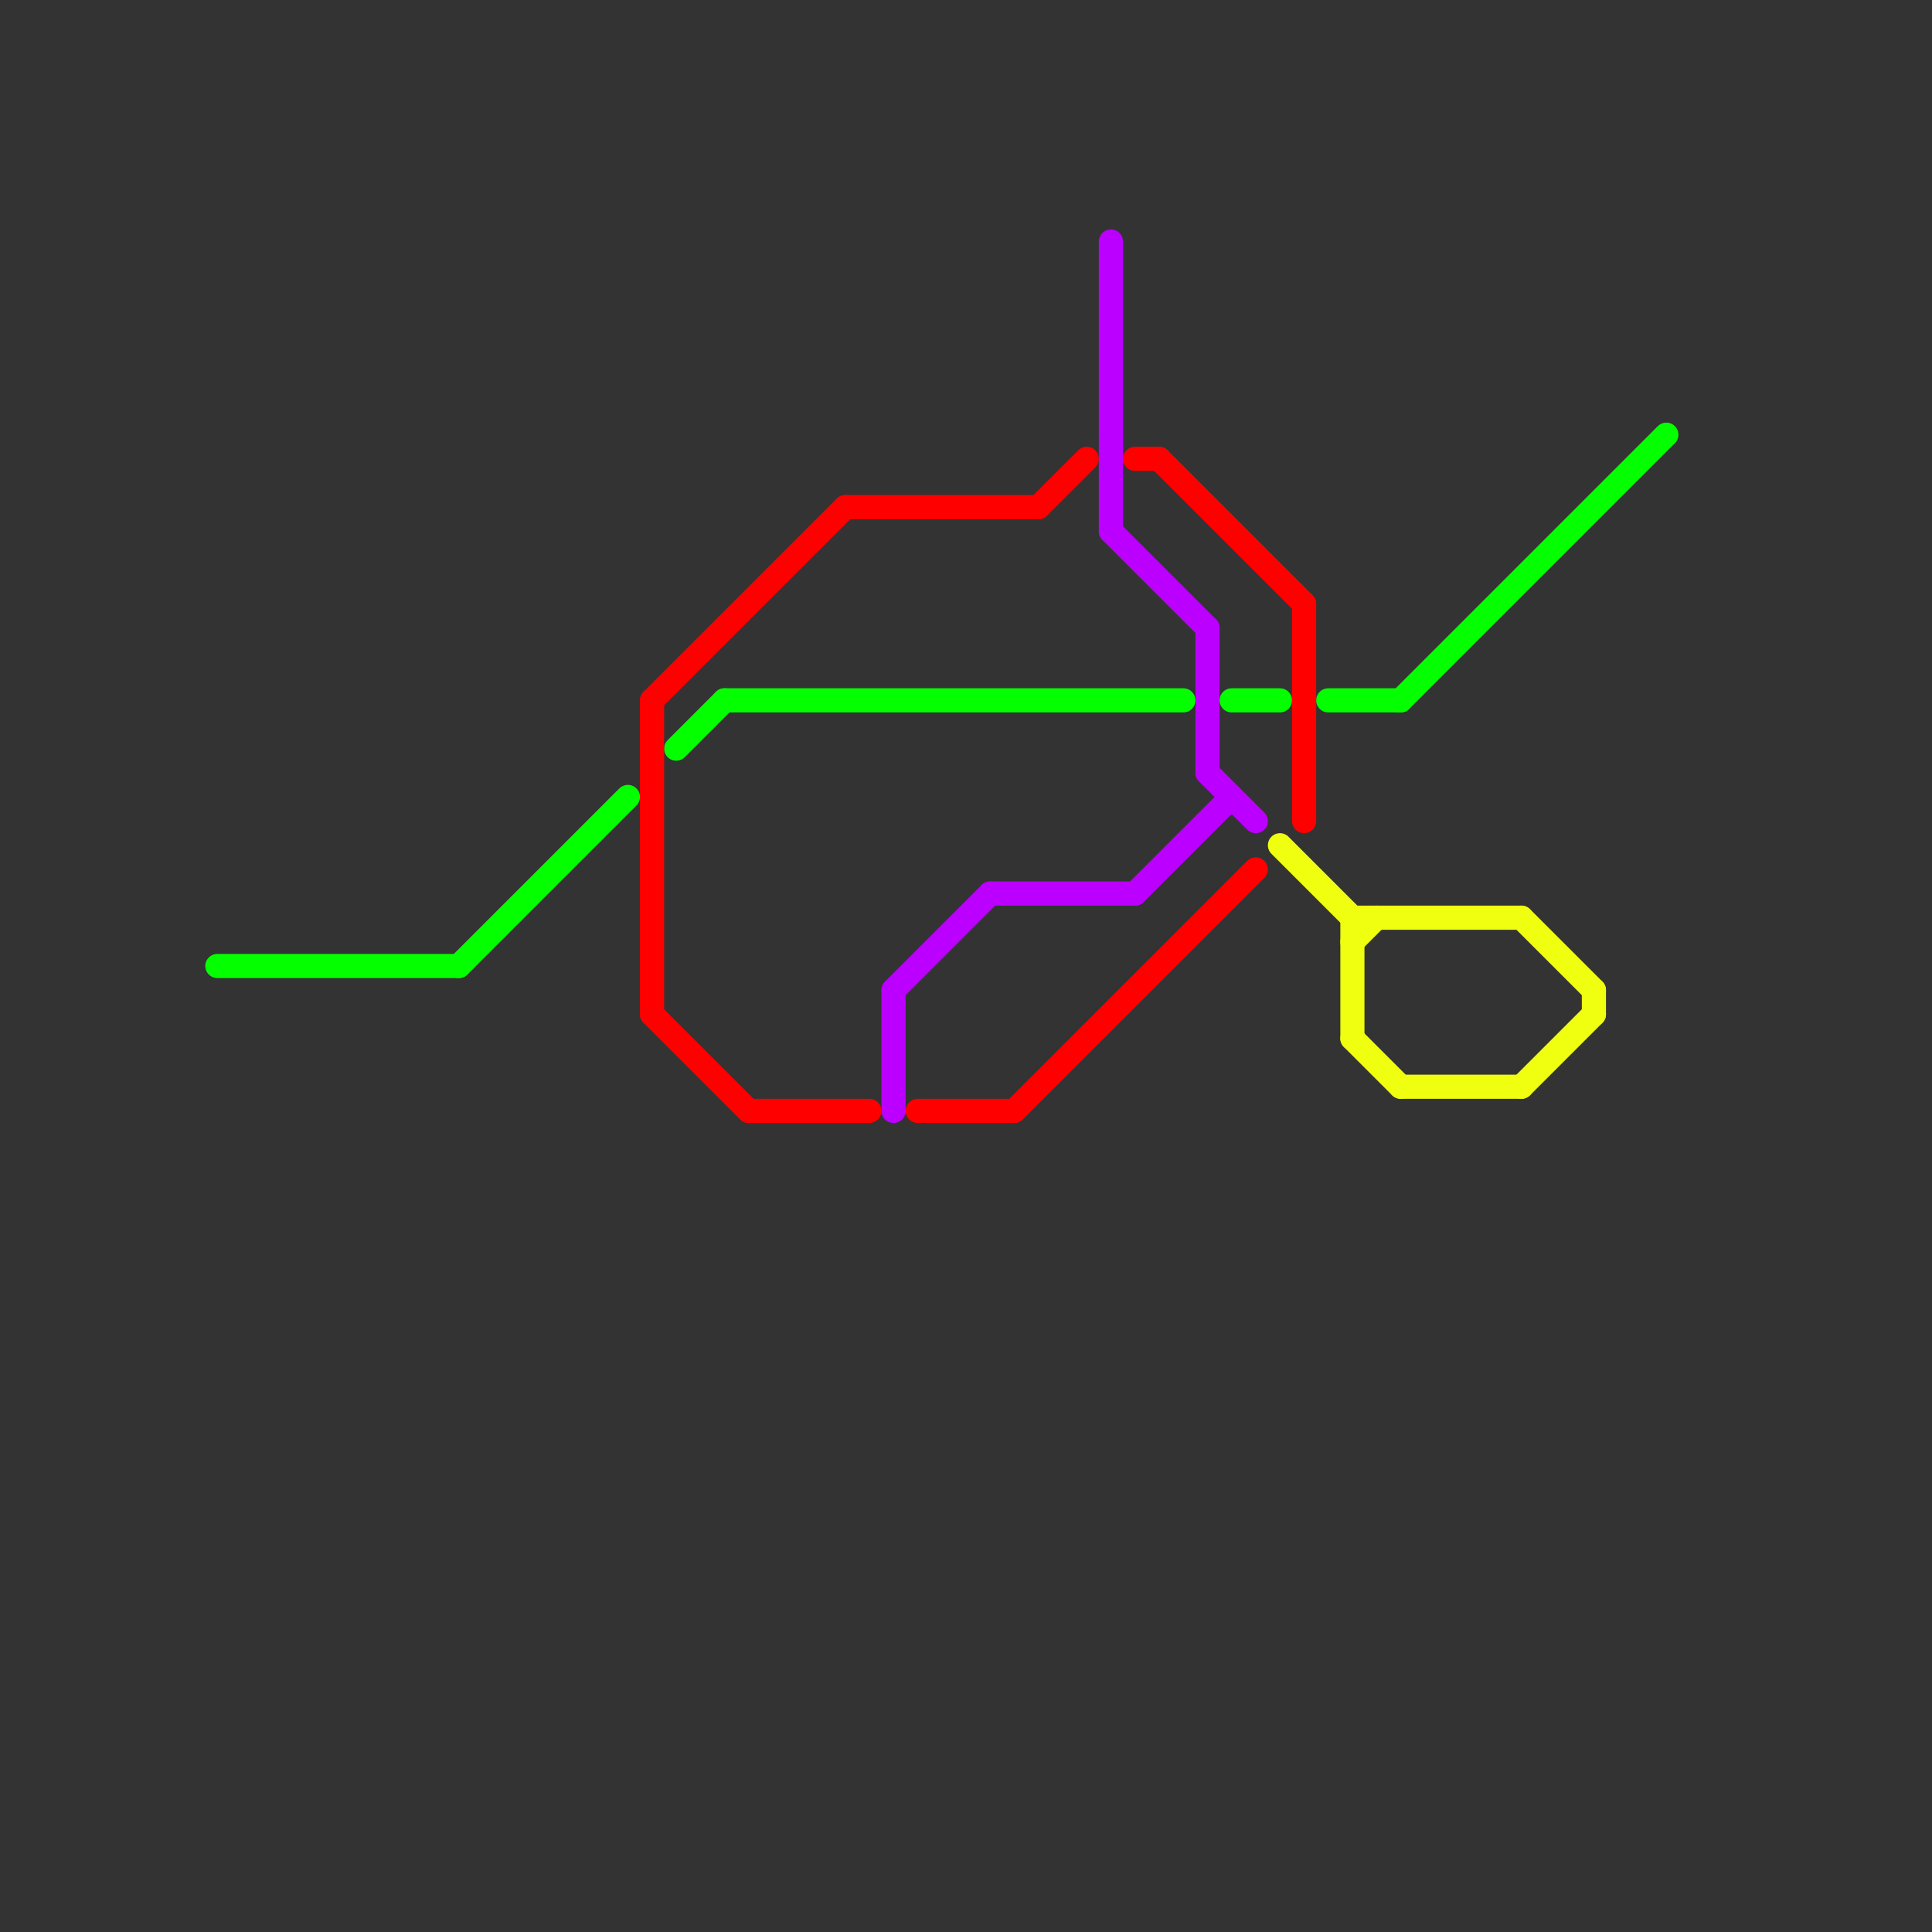 
<svg version="1.1" xmlns="http://www.w3.org/2000/svg" viewBox="0 0 80 80">
<rect x="0" y="0" width="80" height="80" fill="#333333" stroke="none"/>
<style>text { font: 1px Helvetica; font-weight: 600; white-space: pre; dominant-baseline: central; } line { stroke-width: 1; fill: none; stroke-linecap: round; stroke-linejoin: round; } .c0 { stroke: #04ff00 } .c1 { stroke: #ff0000 } .c2 { stroke: #bb00ff } .c3 { stroke: #efff0f }</style><defs><g id="wm-xf"><circle r="1.2" fill="#000"/><circle r="0.9" fill="#fff"/><circle r="0.6" fill="#000"/><circle r="0.3" fill="#fff"/></g><g id="wm"><circle r="0.6" fill="#000"/><circle r="0.3" fill="#fff"/></g></defs><line class="c0" x1="58" y1="29" x2="69" y2="18"/><line class="c0" x1="19" y1="40" x2="26" y2="33"/><line class="c0" x1="30" y1="29" x2="49" y2="29"/><line class="c0" x1="9" y1="40" x2="19" y2="40"/><line class="c0" x1="28" y1="31" x2="30" y2="29"/><line class="c0" x1="55" y1="29" x2="58" y2="29"/><line class="c0" x1="51" y1="29" x2="53" y2="29"/><line class="c1" x1="48" y1="19" x2="54" y2="25"/><line class="c1" x1="27" y1="29" x2="35" y2="21"/><line class="c1" x1="31" y1="46" x2="36" y2="46"/><line class="c1" x1="54" y1="25" x2="54" y2="34"/><line class="c1" x1="47" y1="19" x2="48" y2="19"/><line class="c1" x1="27" y1="42" x2="31" y2="46"/><line class="c1" x1="38" y1="46" x2="42" y2="46"/><line class="c1" x1="42" y1="46" x2="52" y2="36"/><line class="c1" x1="35" y1="21" x2="43" y2="21"/><line class="c1" x1="27" y1="29" x2="27" y2="42"/><line class="c1" x1="43" y1="21" x2="45" y2="19"/><line class="c2" x1="41" y1="37" x2="47" y2="37"/><line class="c2" x1="37" y1="41" x2="37" y2="46"/><line class="c2" x1="37" y1="41" x2="41" y2="37"/><line class="c2" x1="50" y1="32" x2="52" y2="34"/><line class="c2" x1="46" y1="22" x2="50" y2="26"/><line class="c2" x1="46" y1="10" x2="46" y2="22"/><line class="c2" x1="47" y1="37" x2="51" y2="33"/><line class="c2" x1="50" y1="26" x2="50" y2="32"/><line class="c3" x1="58" y1="45" x2="63" y2="45"/><line class="c3" x1="66" y1="41" x2="66" y2="42"/><line class="c3" x1="63" y1="38" x2="66" y2="41"/><line class="c3" x1="63" y1="45" x2="66" y2="42"/><line class="c3" x1="56" y1="38" x2="63" y2="38"/><line class="c3" x1="56" y1="43" x2="58" y2="45"/><line class="c3" x1="56" y1="39" x2="57" y2="38"/><line class="c3" x1="56" y1="38" x2="56" y2="43"/><line class="c3" x1="53" y1="35" x2="56" y2="38"/>
</svg>
